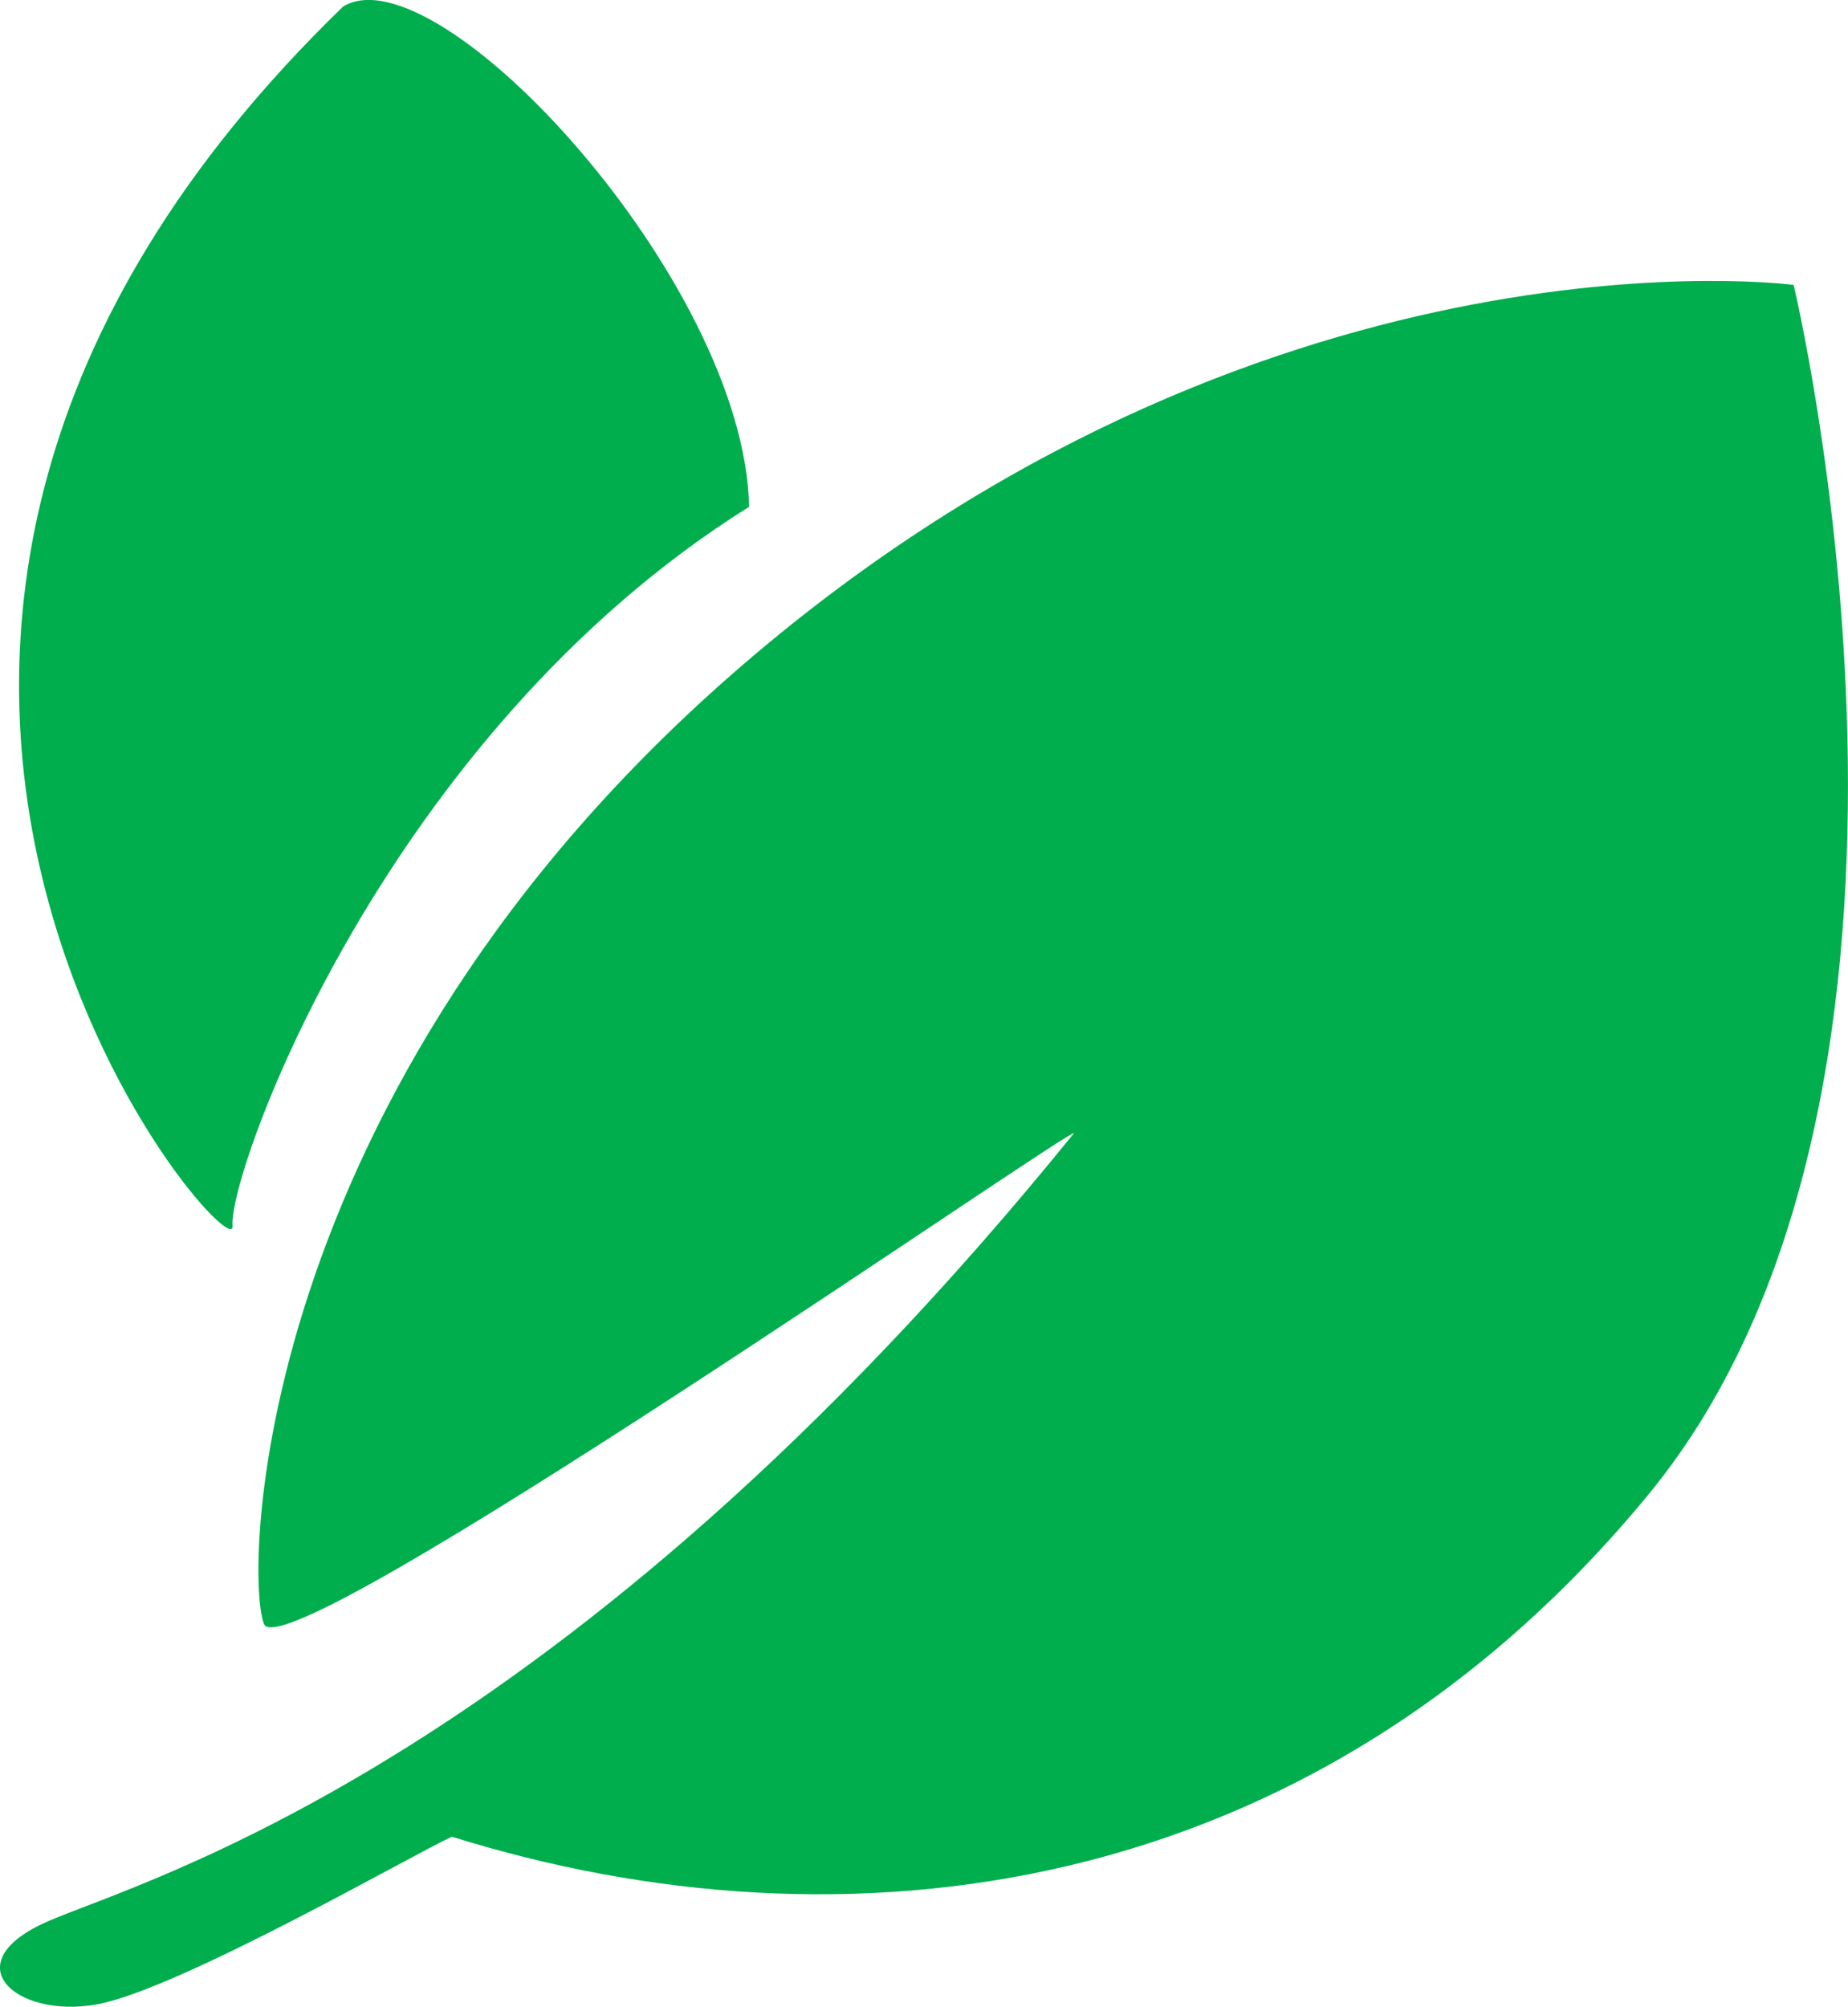 <svg xmlns="http://www.w3.org/2000/svg" width="43.883" height="47.633" viewBox="0 0 43.883 47.633">
  <g id="Group_8" data-name="Group 8" transform="translate(-1043.324 -588.076)">
    <path id="Path_1" data-name="Path 1" d="M1048.974,618.177c.108,1.257-13.06-13.761,2.627-28.947,2.238-1.359,9.535,6.52,9.639,11.876C1052.573,606.526,1048.866,616.921,1048.974,618.177Z" transform="translate(-0.128 -1)" fill="#00ae4d"/>
    <path id="Path_2" data-name="Path 2" d="M1049.592,628.512c-.478-1.215-.276-13.118,11.954-23.259s24.37-8.525,24.37-8.525,4.558,19-3.461,28.728-19.13,11.006-28.4,8.106c-.883.4-6.514,3.642-8.442,3.982s-3.414-.993-1.141-1.978,12.216-3.723,24.353-18.7C1068.853,616.651,1050.07,629.727,1049.592,628.512Z" transform="translate(0 -1.889)" fill="#00ae4d"/>
  </g>
</svg>
